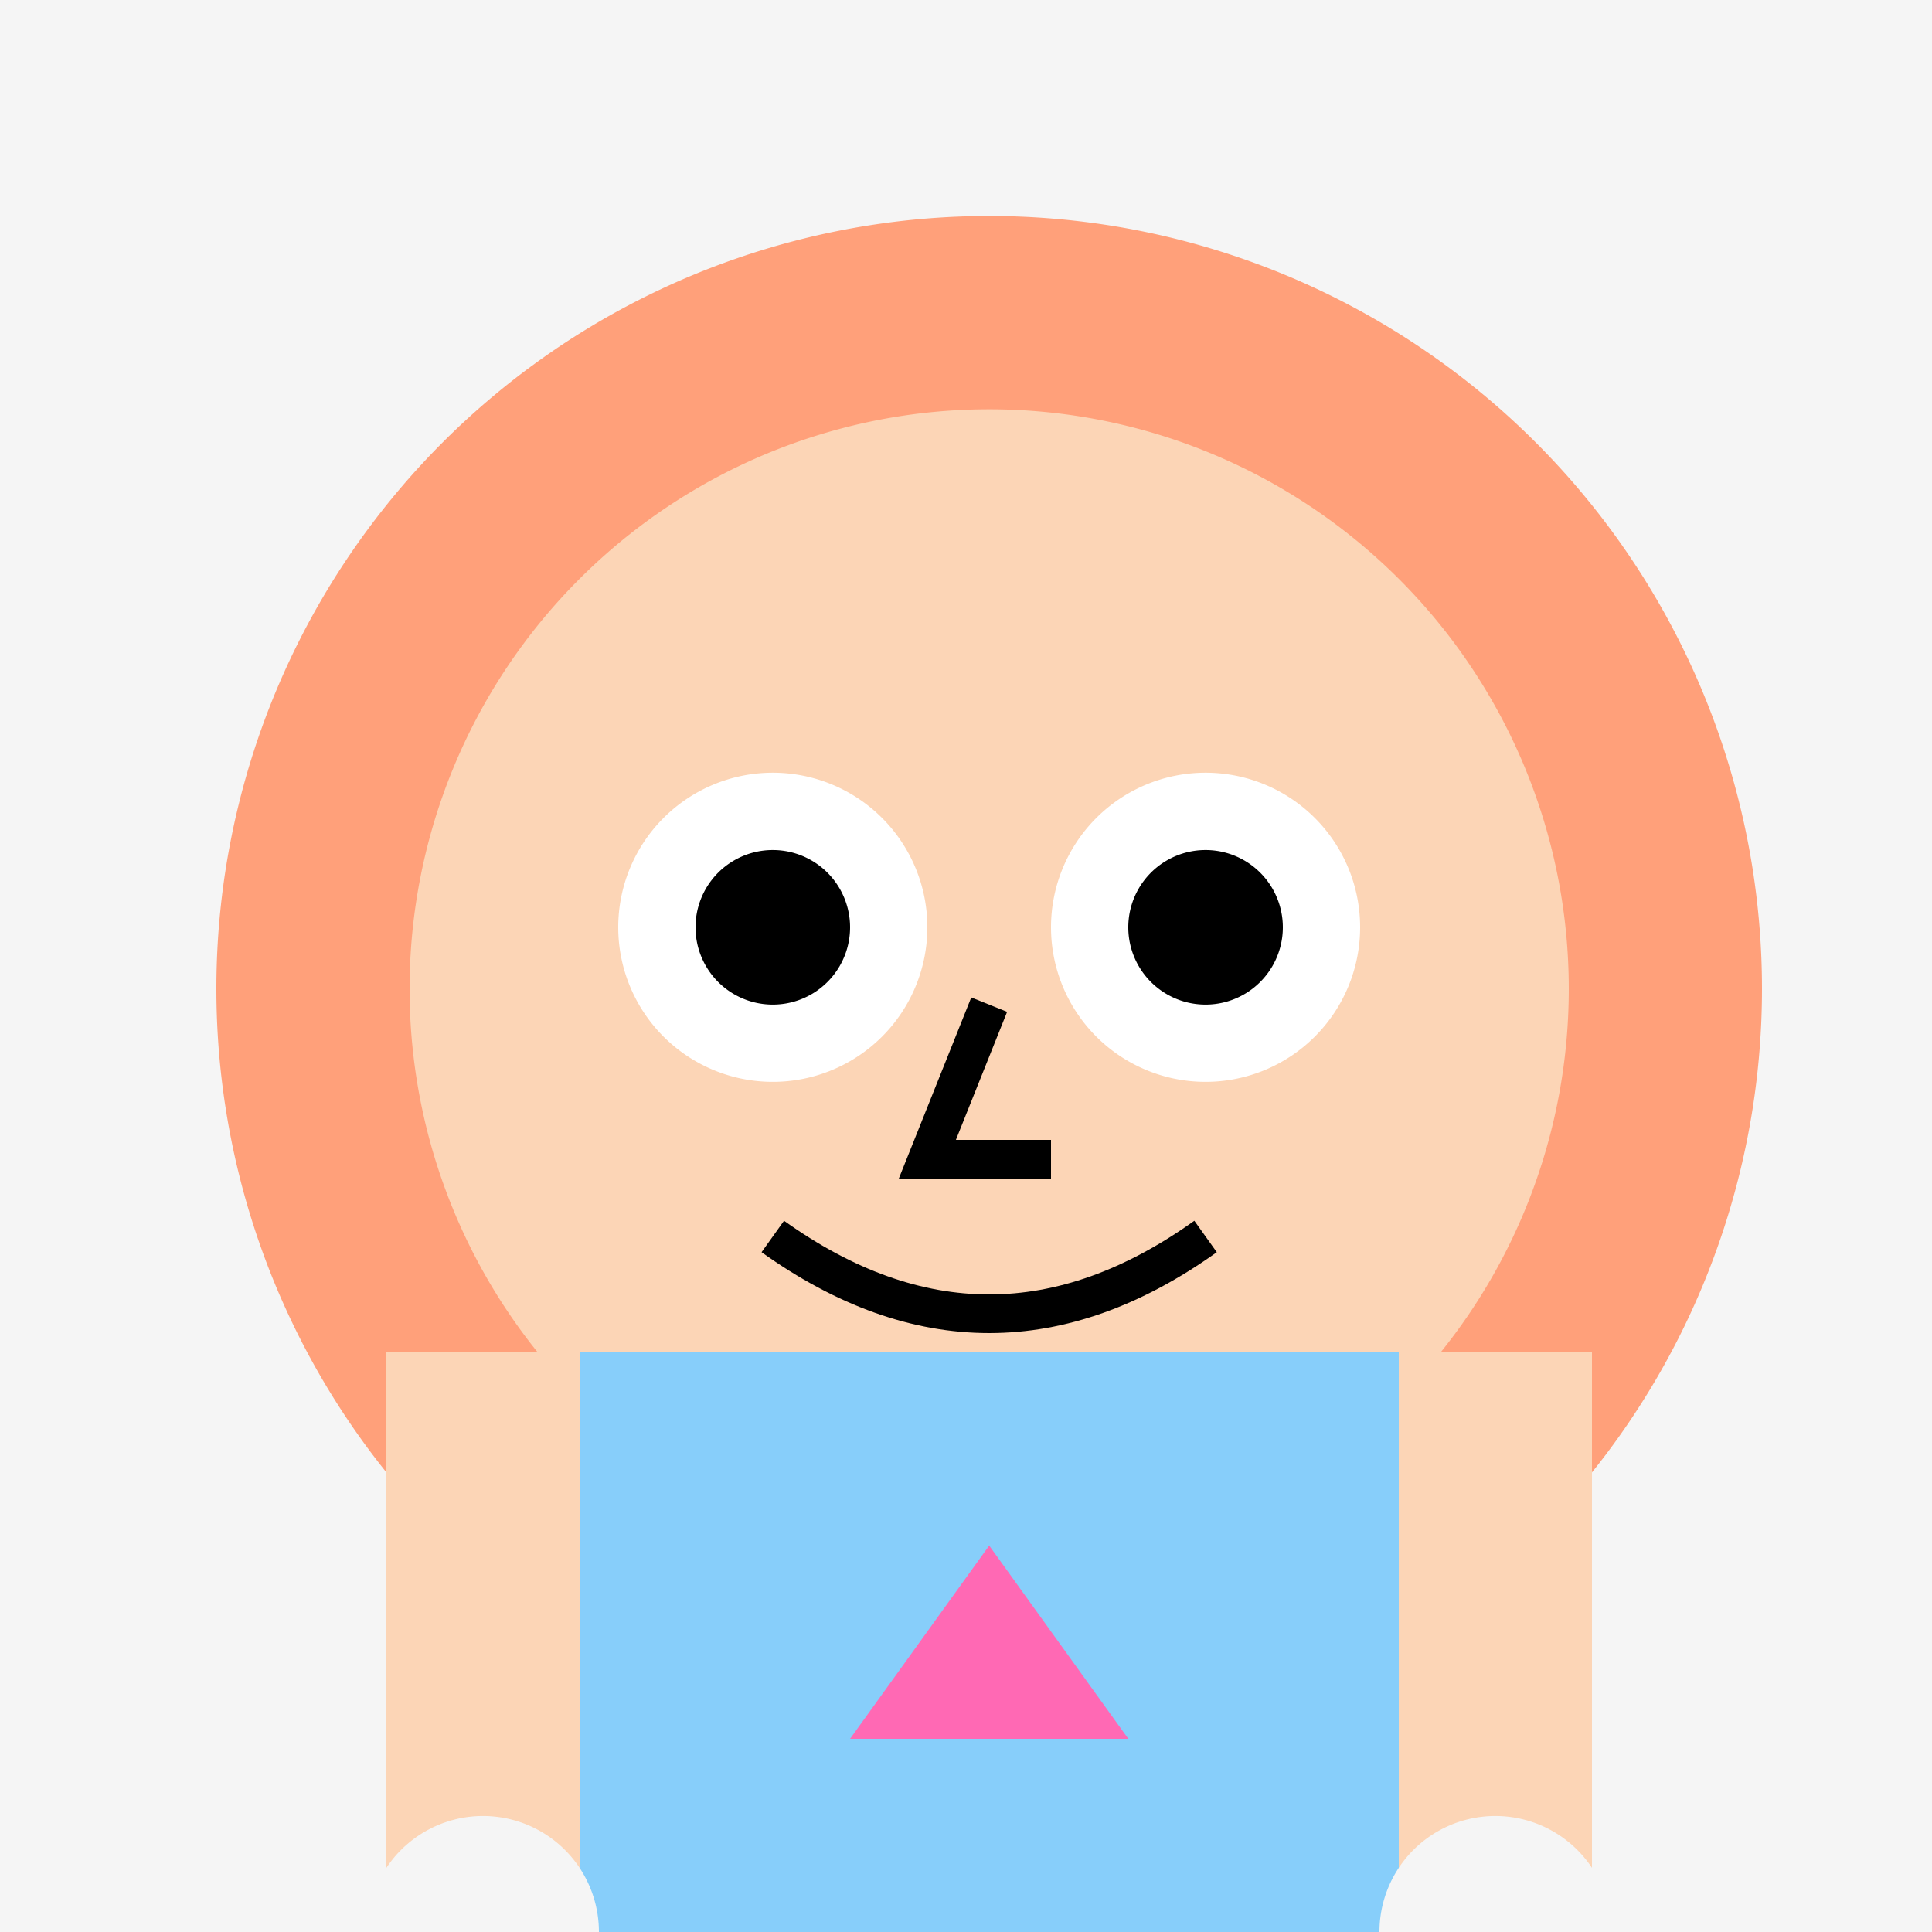 <!--

Generated by DrawGPT.
Free, open source, AI generated images in SVG, PNG, and HTML Canvas format.
https://drawgpt.ai

Created: 2023-09-26T06:03:12.301Z
Link: https://drawgpt.ai/prompt/29414/

-->
<svg xmlns="http://www.w3.org/2000/svg" xmlns:xlink="http://www.w3.org/1999/xlink" width="500" height="500"><defs/><g><rect fill="#F5F5F5" stroke="none" x="0" y="0" width="512" height="512"/><path fill="#FFA07A" stroke="none" paint-order="stroke fill markers" d=" M 456 256 A 200 200 0 1 1 456 255.8"/><path fill="#FCD5B6" stroke="none" paint-order="stroke fill markers" d=" M 406 256 A 150 150 0 1 1 406 255.85"/><path fill="#FFFFFF" stroke="none" paint-order="stroke fill markers" d=" M 240 240 A 40 40 0 1 1 240 239.96"/><path fill="#FFFFFF" stroke="none" paint-order="stroke fill markers" d=" M 352 240 A 40 40 0 1 1 352 239.96"/><path fill="#000000" stroke="none" paint-order="stroke fill markers" d=" M 220 240 A 20 20 0 1 1 220 239.98"/><path fill="#000000" stroke="none" paint-order="stroke fill markers" d=" M 332 240 A 20 20 0 1 1 332 239.98"/><path fill="none" stroke="#000000" paint-order="fill stroke markers" d=" M 200 320 Q 256 360 312 320" stroke-miterlimit="10" stroke-width="10" stroke-dasharray=""/><path fill="none" stroke="#000000" paint-order="fill stroke markers" d=" M 256 260 L 240 300 L 256 300 L 272 300" stroke-miterlimit="10" stroke-width="10" stroke-dasharray=""/><rect fill="#87CEFA" stroke="none" x="150" y="350" width="212" height="150"/><path fill="#FF69B4" stroke="none" paint-order="stroke fill markers" d=" M 256 400 L 220 450 L 256 450 L 292 450 L 256 400"/><rect fill="#FCD5B6" stroke="none" x="100" y="350" width="50" height="150"/><rect fill="#FCD5B6" stroke="none" x="362" y="350" width="50" height="150"/><path fill="#F5F5F5" stroke="none" paint-order="stroke fill markers" d=" M 155 500 A 30 30 0 1 1 155 499.97"/><path fill="#F5F5F5" stroke="none" paint-order="stroke fill markers" d=" M 417 500 A 30 30 0 1 1 417 499.97"/><rect fill="#808080" stroke="none" x="150" y="500" width="212" height="50"/><rect fill="#000000" stroke="none" x="150" y="550" width="100" height="50"/><rect fill="#000000" stroke="none" x="262" y="550" width="100" height="50"/></g></svg>